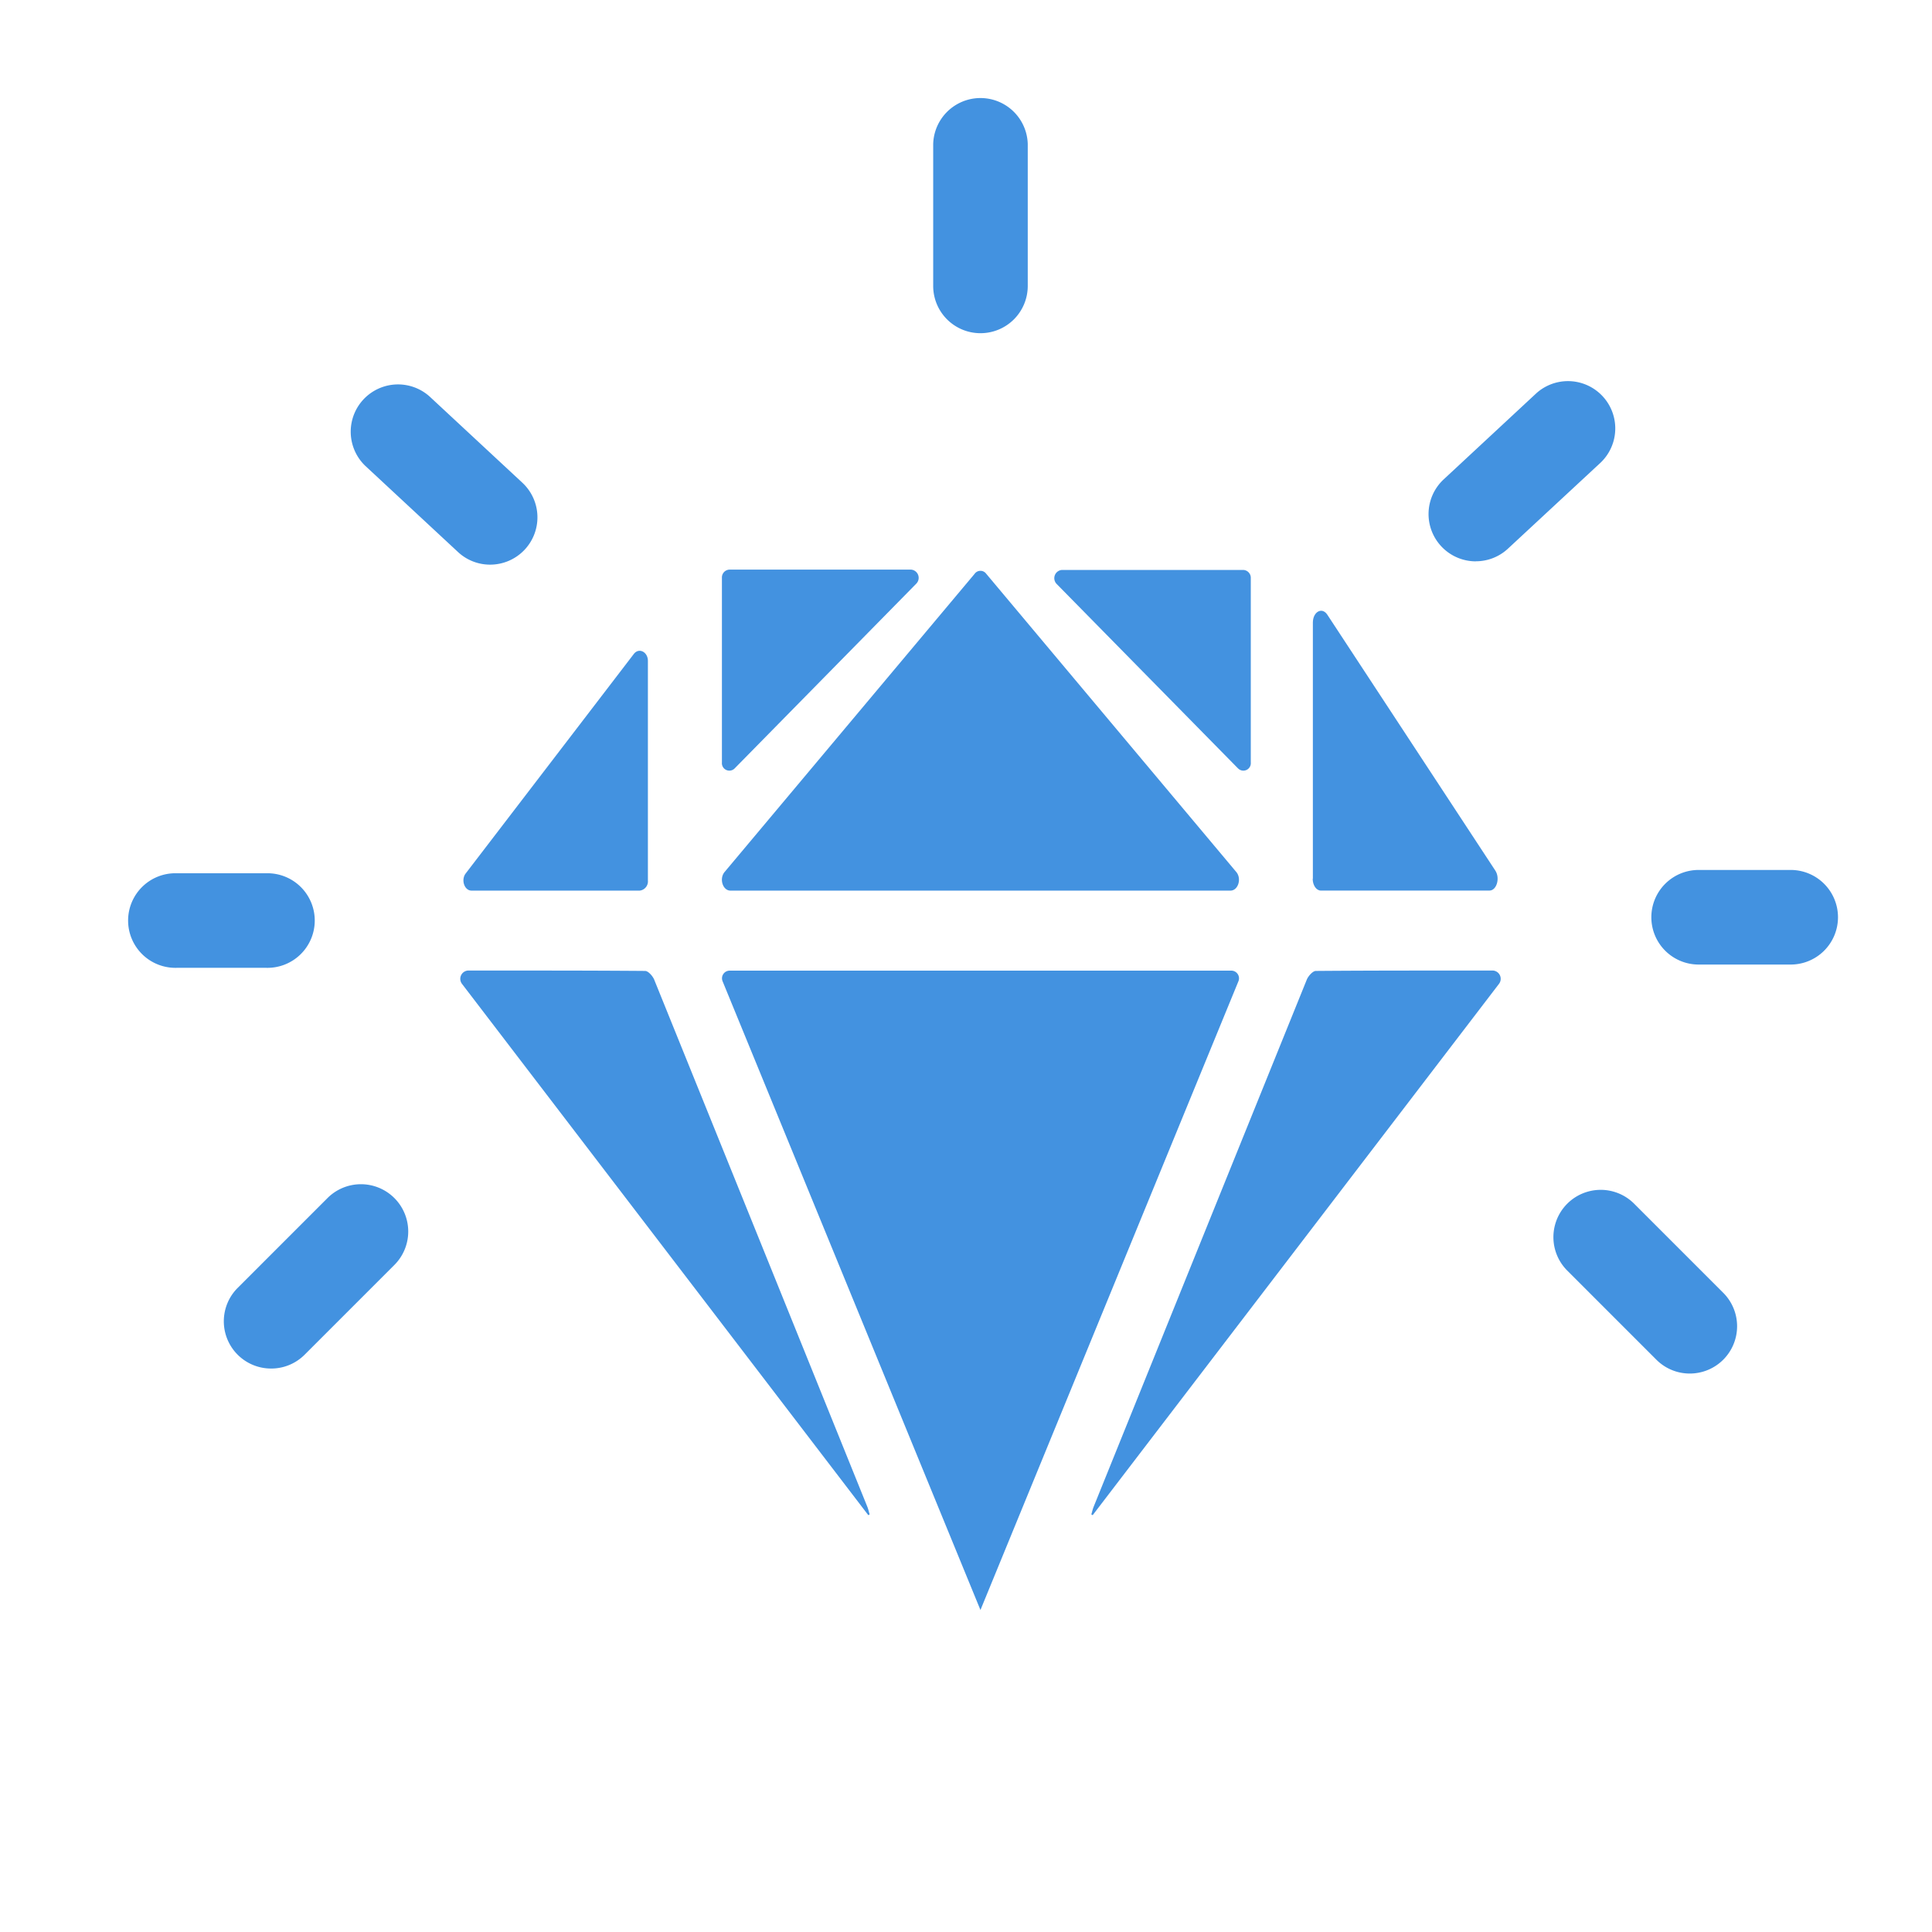 <svg xmlns="http://www.w3.org/2000/svg" width="54" height="54" viewBox="0 0 54 54">
  <g id="Raggruppa_17766" data-name="Raggruppa 17766" transform="translate(-219 -443)">
    <rect id="Rettangolo_2190" data-name="Rettangolo 2190" width="54" height="54" transform="translate(219 443)" fill="none"/>
    <g id="Raggruppa_17767" data-name="Raggruppa 17767" transform="translate(211.215 430.371)" style="isolation: isolate">
      <g id="Raggruppa_17766-2" data-name="Raggruppa 17766" transform="translate(11.398 15.333)">
        <path id="Tracciato_4728" data-name="Tracciato 4728" d="M32.915,26.781c-2.4,5.845-4.787,11.668-7.209,17.57L18.5,26.781a.215.215,0,0,1,.185-.3H32.73a.215.215,0,0,1,.185.3" transform="translate(-1.915 -2.055)" fill="#4392e0"/>
        <path id="Tracciato_4729" data-name="Tracciato 4729" d="M18.555,26.442l6.988-8.334a.2.2,0,0,1,.325,0l6.988,8.334c.157.186.053.521-.163.521H18.718c-.215,0-.32-.334-.163-.521" transform="translate(-1.915 -4.774)" fill="#4392e0"/>
        <path id="Tracciato_4730" data-name="Tracciato 4730" d="M37.519,26.478a.232.232,0,0,1,.165.374L26.329,41.7l-.038-.02c.021-.07.037-.143.063-.21q2.978-7.371,5.96-14.74c.042-.1.165-.239.251-.241,1.628-.013,3.257-.011,4.954-.011" transform="translate(0.599 -2.055)" fill="#4392e0"/>
        <path id="Tracciato_4731" data-name="Tracciato 4731" d="M13.161,26.478a.232.232,0,0,0-.165.374L24.351,41.7l.038-.02c-.021-.07-.037-.143-.063-.21q-2.978-7.371-5.96-14.74c-.042-.1-.165-.239-.251-.241-1.628-.013-3.257-.011-4.954-.011" transform="translate(-3.695 -2.055)" fill="#4392e0"/>
        <path id="Tracciato_4732" data-name="Tracciato 4732" d="M18.69,18h5.077a.231.231,0,0,1,.144.394l-5.077,5.164a.208.208,0,0,1-.354-.165V18.227A.219.219,0,0,1,18.69,18" transform="translate(-1.915 -4.783)" fill="#4392e0"/>
        <path id="Tracciato_4733" data-name="Tracciato 4733" d="M30.646,23.556,25.576,18.4a.231.231,0,0,1,.144-.394h5.07a.22.22,0,0,1,.21.229V23.39a.208.208,0,0,1-.354.165" transform="translate(0.347 -4.78)" fill="#4392e0"/>
        <path id="Tracciato_4734" data-name="Tracciato 4734" d="M13.076,25.941l4.7-6.136c.141-.185.394-.061.394.194v6.136a.26.26,0,0,1-.229.284h-4.7c-.2,0-.3-.3-.165-.478" transform="translate(-3.674 -4.23)" fill="#4392e0"/>
        <path id="Tracciato_4735" data-name="Tracciato 4735" d="M30.976,26.361V19.2c0-.3.252-.443.4-.227l4.7,7.159c.139.21.036.558-.165.558H31.2c-.127,0-.229-.148-.229-.33" transform="translate(2.106 -4.502)" fill="#4392e0"/>
        <path id="Tracciato_4736" data-name="Tracciato 4736" d="M14.532,19.125a1.313,1.313,0,0,1-.9-.354L11.038,16.36a1.322,1.322,0,0,1,1.8-1.936l2.595,2.412a1.322,1.322,0,0,1-.9,2.289" transform="translate(-4.445 -6.047)" fill="#4392e0"/>
        <path id="Tracciato_4737" data-name="Tracciato 4737" d="M9.269,36.147a1.32,1.32,0,0,1-.934-2.255l2.5-2.5a1.322,1.322,0,1,1,1.87,1.869l-2.5,2.5a1.317,1.317,0,0,1-.934.386" transform="translate(-5.304 -0.6)" fill="#4392e0"/>
        <path id="Tracciato_4738" data-name="Tracciato 4738" d="M9.773,27.064h-2.5a1.322,1.322,0,1,1,0-2.643h2.5a1.322,1.322,0,1,1,0,2.643" transform="translate(-5.947 -2.717)" fill="#4392e0"/>
        <path id="Tracciato_4739" data-name="Tracciato 4739" d="M24.269,14.609a1.321,1.321,0,0,1-1.322-1.322V9.322a1.322,1.322,0,0,1,2.643,0v3.965a1.321,1.321,0,0,1-1.322,1.322" transform="translate(-0.477 -8)" fill="#4392e0"/>
        <path id="Tracciato_4740" data-name="Tracciato 4740" d="M34.743,19.056a1.322,1.322,0,0,1-.9-2.289l2.595-2.412a1.322,1.322,0,0,1,1.8,1.936L35.643,18.7a1.313,1.313,0,0,1-.9.354" transform="translate(2.893 -6.07)" fill="#4392e0"/>
        <path id="Tracciato_4741" data-name="Tracciato 4741" d="M39.878,36.253a1.318,1.318,0,0,1-.934-.387l-2.5-2.5a1.322,1.322,0,0,1,1.87-1.869l2.5,2.5a1.322,1.322,0,0,1-.934,2.256" transform="translate(3.739 -0.566)" fill="#4392e0"/>
        <path id="Tracciato_4742" data-name="Tracciato 4742" d="M41.984,26.994h-2.5a1.322,1.322,0,1,1,0-2.643h2.5a1.322,1.322,0,1,1,0,2.643" transform="translate(4.417 -2.739)" fill="#4392e0"/>
      </g>
    </g>
  </g>
</svg>

